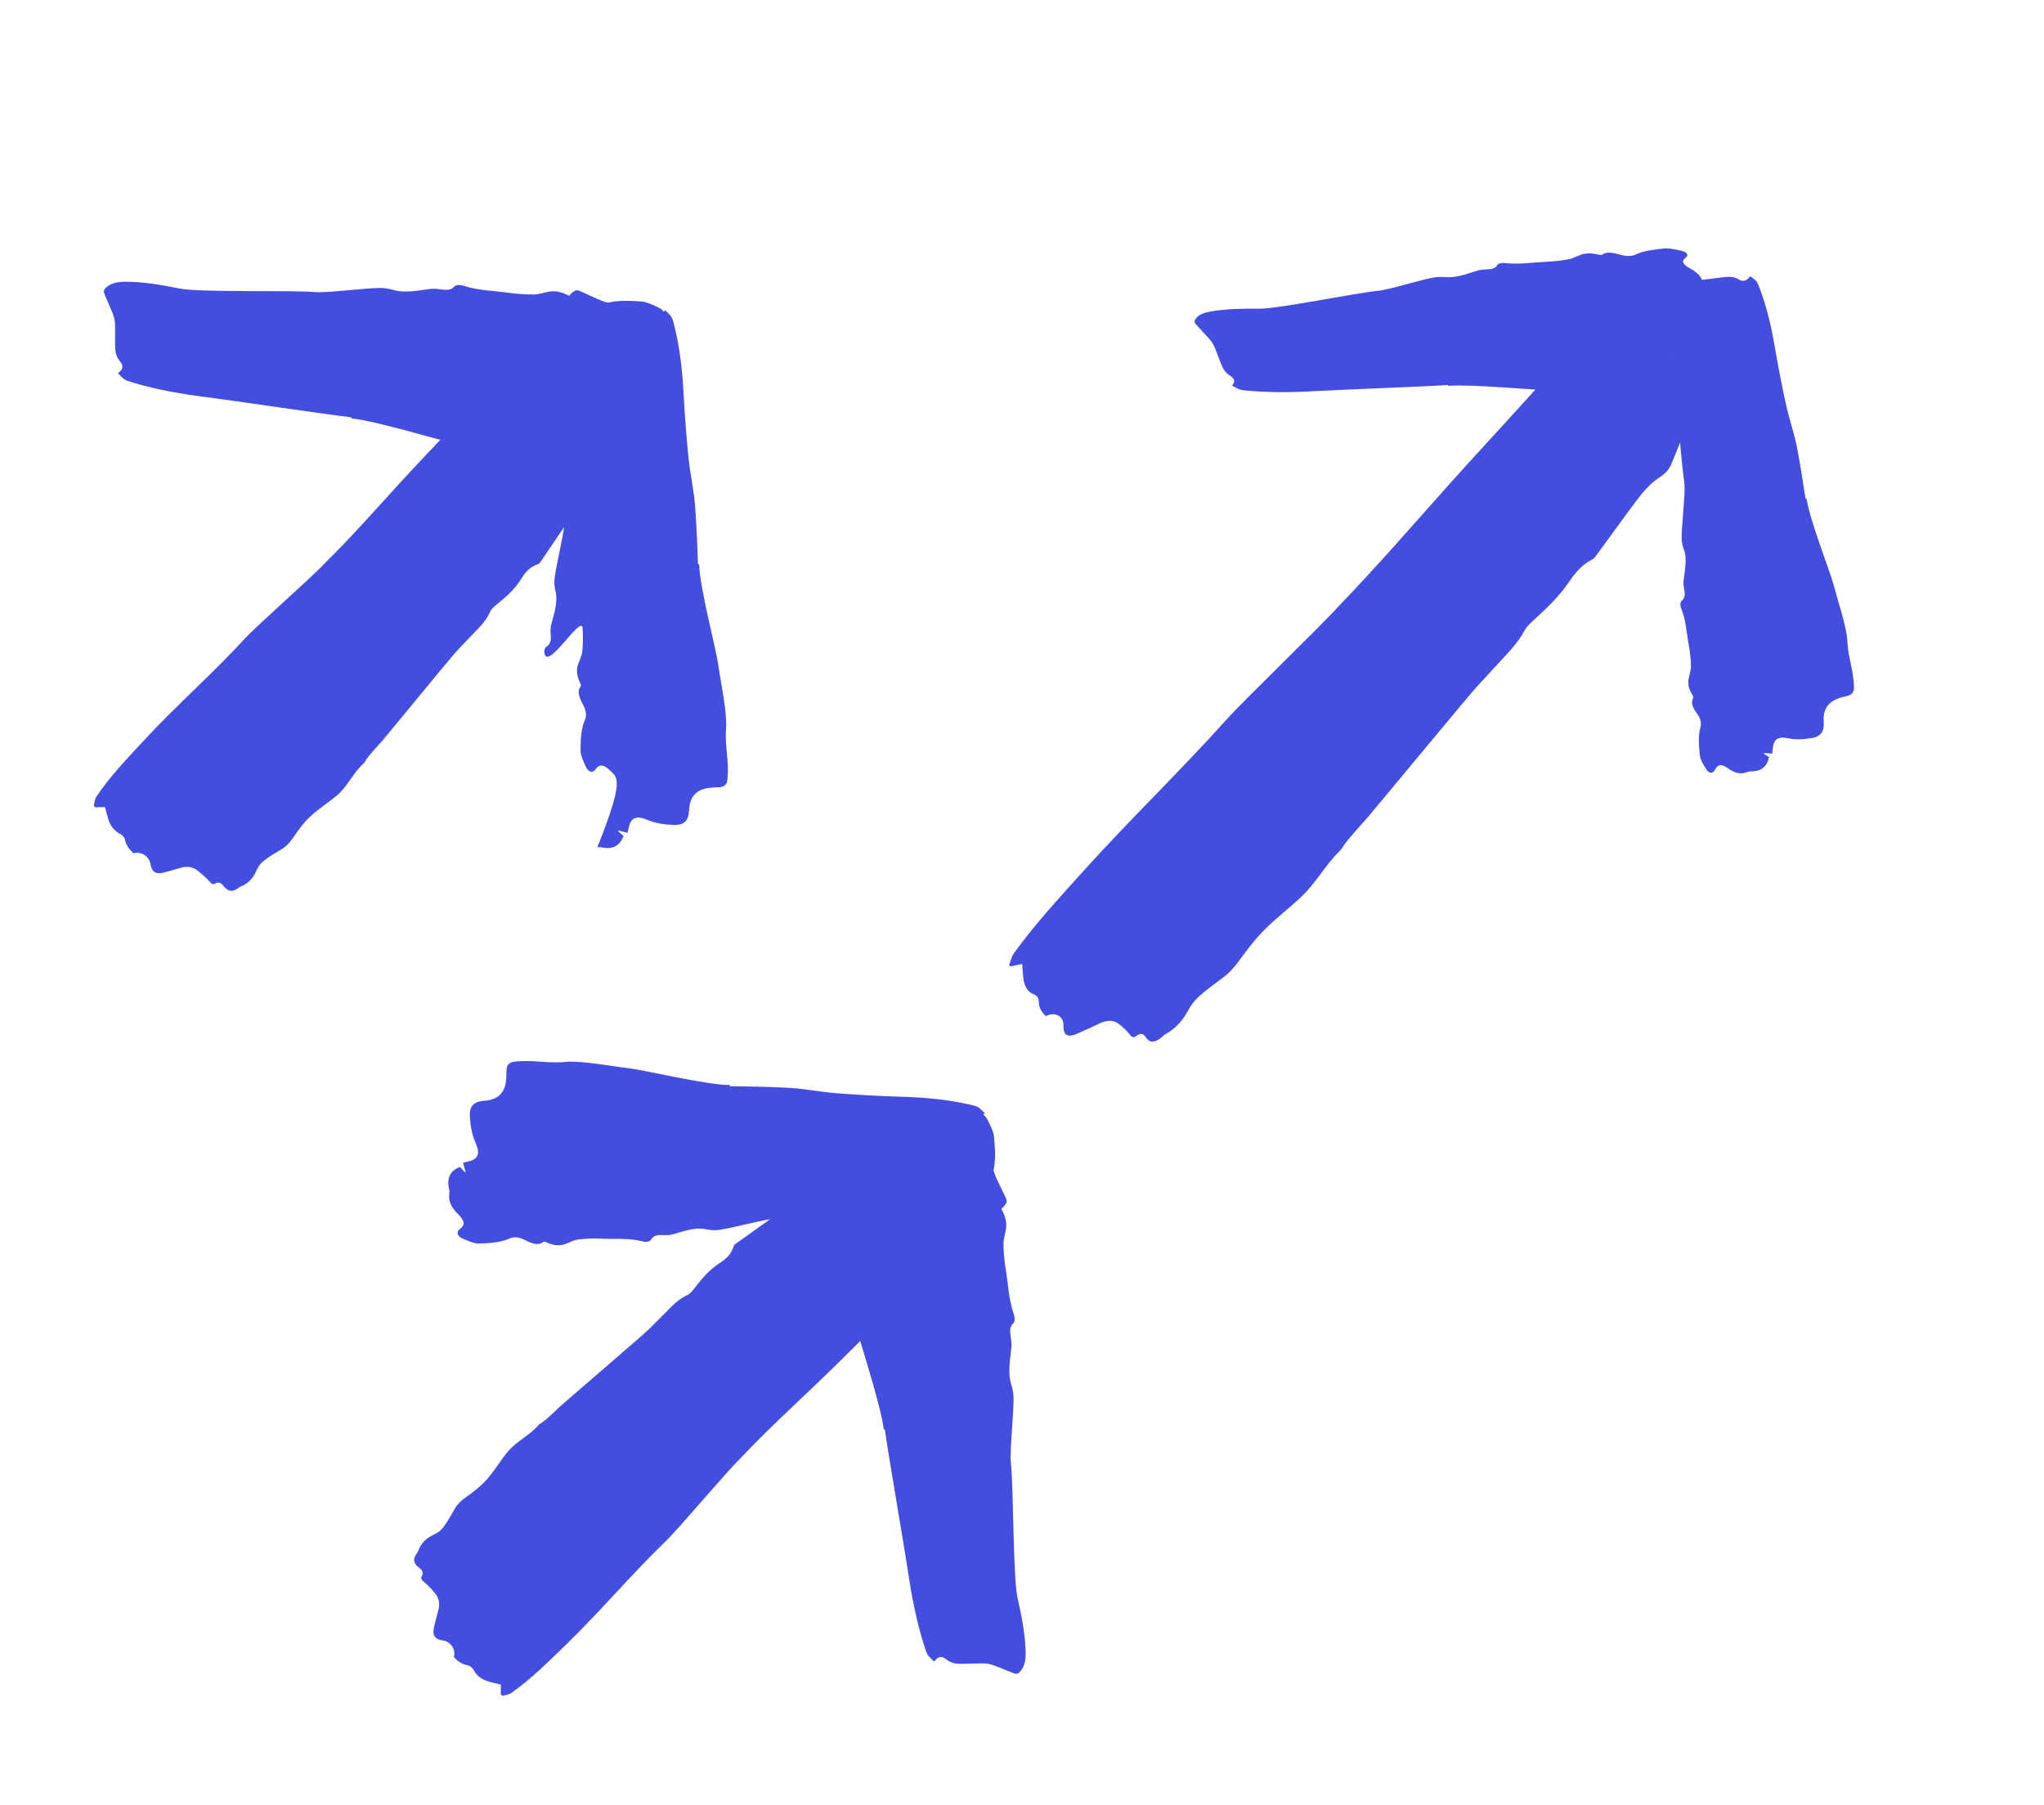 <svg width="60" height="53" viewBox="0 0 60 53" fill="none" xmlns="http://www.w3.org/2000/svg">
<path d="M2.823 23.399C2.777 23.469 2.775 23.572 2.753 23.66L2.795 23.701C2.892 23.698 2.988 23.696 3.082 23.694C3.115 23.815 3.141 23.932 3.177 24.045C3.235 24.223 3.333 24.382 3.515 24.476C3.556 24.495 3.594 24.524 3.622 24.56C3.651 24.596 3.67 24.637 3.677 24.68C3.709 24.83 3.805 24.948 3.922 25.054C4.129 24.981 4.376 25.133 4.413 25.353C4.454 25.596 4.567 25.675 4.801 25.618C4.977 25.575 5.15 25.523 5.324 25.473C5.484 25.427 5.647 25.443 5.798 25.557C5.925 25.654 6.043 25.763 6.151 25.881C6.209 25.944 6.247 25.983 6.318 25.94C6.414 25.882 6.486 25.913 6.569 26.018C6.692 26.171 6.811 26.189 6.954 26.098C6.989 26.076 7.018 26.043 7.057 26.029C7.291 25.941 7.437 25.776 7.531 25.551C7.577 25.442 7.649 25.347 7.741 25.273C7.907 25.144 8.09 25.035 8.273 24.927C8.415 24.841 8.515 24.725 8.607 24.589C8.755 24.369 8.915 24.15 9.109 23.97C9.348 23.745 9.634 23.568 9.886 23.356C10.213 23.08 10.357 22.697 10.675 22.412C10.708 22.382 10.726 22.339 10.75 22.301C10.853 22.142 11.099 21.89 11.221 21.749C11.422 21.516 13.24 19.289 13.413 19.108C13.583 18.93 13.75 18.749 13.922 18.573C14.104 18.388 14.284 18.204 14.388 17.956C14.421 17.88 14.492 17.819 14.558 17.765C14.834 17.541 15.105 17.313 15.292 17.006C15.412 16.81 15.553 16.637 15.793 16.563C15.829 16.552 15.856 16.511 15.879 16.478C16.122 16.122 16.36 15.761 16.608 15.409C16.755 15.2 16.913 14.998 17.157 14.884C17.269 14.833 17.349 14.737 17.377 14.616C17.444 14.368 17.504 14.116 17.579 13.871C17.638 13.676 17.711 13.486 17.788 13.298C17.858 13.131 17.832 12.957 17.688 12.798C17.621 12.724 17.547 12.652 17.47 12.572C17.53 12.528 17.585 12.488 17.65 12.44C17.605 12.394 17.565 12.326 17.533 12.325C17.415 12.319 17.299 12.334 17.16 12.343C17.103 12.207 16.998 12.113 16.841 12.072C16.791 12.059 16.74 12.014 16.7 11.974C16.444 11.712 16.191 11.447 15.938 11.182C15.793 11.03 15.728 11.013 15.546 11.066C15.401 11.107 15.256 11.162 15.102 11.166C14.623 11.179 14.276 11.389 13.996 11.707C13.82 11.907 13.662 12.124 13.481 12.32C12.908 12.938 12.32 13.542 11.752 14.164C11.021 14.964 10.305 15.78 9.529 16.541C9.112 16.99 7.582 18.32 7.167 18.771C6.245 19.772 5.134 20.752 4.211 21.753C3.725 22.279 3.223 22.798 2.823 23.399Z" fill="#434EE1"/>
<path d="M17.395 13.366C17.405 13.263 17.424 13.164 17.452 13.07C17.526 12.829 17.704 12.688 17.98 12.654C18.079 12.642 18.187 12.647 18.292 12.646C18.547 12.644 18.696 12.531 18.711 12.296C18.725 12.049 18.713 11.795 18.606 11.518C18.51 11.27 18.59 11.127 18.822 11.089C18.908 11.076 18.997 11.067 19.084 11.057L19.03 10.809C19.041 10.808 19.051 10.807 19.061 10.806L19.193 10.958C19.491 10.89 19.665 10.732 19.613 10.398C19.608 10.358 19.61 10.321 19.62 10.287C19.679 10.095 19.615 9.914 19.413 9.708C19.206 9.498 19.218 9.386 19.41 9.294C19.53 9.236 19.509 9.117 19.349 9.039C19.178 8.956 18.986 8.863 18.827 8.851C18.489 8.828 18.146 8.81 17.848 8.889C17.779 8.909 17.701 8.912 17.617 8.897C17.534 8.883 17.449 8.851 17.367 8.804C17.161 8.689 16.959 8.597 16.785 8.692C16.763 8.704 16.703 8.683 16.664 8.663C16.476 8.567 16.28 8.531 16.114 8.562C15.964 8.586 15.828 8.644 15.669 8.645C15.424 8.647 15.172 8.63 14.916 8.594C14.474 8.532 14.045 8.532 13.584 8.384C13.499 8.357 13.377 8.363 13.339 8.409C13.236 8.539 13.066 8.513 12.888 8.489C12.812 8.477 12.738 8.473 12.667 8.479C12.324 8.516 11.908 8.621 11.527 8.507C11.423 8.478 11.321 8.461 11.223 8.456C10.88 8.434 9.596 8.609 9.25 8.575C8.494 8.514 5.865 8.59 5.277 8.472C4.733 8.361 4.198 8.272 3.679 8.271C3.419 8.271 3.212 8.325 3.073 8.487C3.061 8.502 3.054 8.522 3.051 8.543C3.049 8.565 3.052 8.588 3.059 8.612C3.142 8.82 3.242 9.027 3.321 9.235C3.356 9.335 3.376 9.435 3.377 9.529C3.384 9.752 3.374 9.97 3.381 10.193C3.385 10.331 3.404 10.47 3.531 10.619C3.62 10.723 3.604 10.818 3.542 10.887C3.519 10.914 3.489 10.936 3.463 10.959C3.656 11.158 3.656 11.158 3.899 11.231C4.64 11.453 5.364 11.572 6.085 11.663C6.762 11.747 9.7 12.186 10.308 12.251L10.318 12.284C11.082 12.363 12.921 12.938 13.469 13.049C14.054 13.166 14.978 13.413 15.49 13.423C16.1 13.435 16.544 13.6 17.147 13.591C17.302 13.588 17.379 13.508 17.395 13.366Z" fill="#434EE1"/>
<path d="M21.082 23.114C20.969 23.114 20.859 23.123 20.754 23.14C20.485 23.188 20.316 23.336 20.255 23.585C20.233 23.675 20.229 23.773 20.22 23.868C20.195 24.1 20.059 24.227 19.802 24.219C19.532 24.212 19.256 24.178 18.964 24.056C18.702 23.947 18.539 24.008 18.478 24.216C18.456 24.293 18.439 24.373 18.419 24.452L18.154 24.38L18.149 24.408L18.303 24.542C18.203 24.808 18.017 24.952 17.657 24.877C17.614 24.868 17.573 24.867 17.535 24.873C18.321 22.91 18.129 22.836 17.924 22.635C17.712 22.428 17.59 22.429 17.472 22.596C17.4 22.7 17.272 22.67 17.201 22.518C17.124 22.355 17.039 22.171 17.041 22.026C17.044 21.715 17.056 21.403 17.168 21.138C17.196 21.077 17.206 21.005 17.197 20.927C17.188 20.85 17.16 20.769 17.116 20.691C17.009 20.492 16.927 20.3 17.045 20.151C17.061 20.132 17.042 20.075 17.024 20.038C16.936 19.858 16.914 19.676 16.962 19.528C17.003 19.394 17.076 19.274 17.092 19.13C17.115 18.907 17.119 18.676 17.101 18.439C17.073 18.031 16.11 19.64 15.989 19.206C15.967 19.127 15.984 19.016 16.038 18.986C16.188 18.903 16.174 18.746 16.164 18.582C16.157 18.512 16.16 18.444 16.172 18.38C16.242 18.071 16.394 17.701 16.303 17.344C16.28 17.247 16.271 17.153 16.274 17.063C16.28 16.749 16.582 15.593 16.576 15.275C16.576 14.581 16.564 13.883 16.67 13.228C16.694 13.085 16.668 12.931 16.559 12.767C16.531 12.725 16.517 12.679 16.517 12.638C16.529 12.445 16.53 12.244 16.571 12.065C16.682 11.589 16.739 11.092 16.661 10.547C16.588 10.042 16.537 9.547 16.581 9.074C16.603 8.835 16.68 8.653 16.868 8.539C16.887 8.53 16.908 8.525 16.932 8.524C16.956 8.524 16.981 8.529 17.006 8.538C17.226 8.631 17.443 8.74 17.662 8.83C17.768 8.872 17.875 8.898 17.978 8.907C18.22 8.934 18.458 8.943 18.701 8.968C18.85 8.984 19.001 9.013 19.152 9.142C19.257 9.232 19.362 9.227 19.442 9.176C19.473 9.157 19.5 9.132 19.528 9.11C19.728 9.303 19.727 9.303 19.786 9.531C19.963 10.226 20.03 10.896 20.066 11.56C20.099 12.184 20.148 12.812 20.211 13.445C20.259 13.916 20.371 14.404 20.405 14.871C20.447 15.437 20.47 15.999 20.488 16.558L20.523 16.57C20.543 17.273 21.009 19 21.082 19.507C21.159 20.051 21.347 20.914 21.313 21.383C21.272 21.94 21.413 22.359 21.351 22.907C21.331 23.049 21.237 23.112 21.082 23.114Z" fill="#434EE1"/>
<path d="M15.002 49.708C14.933 49.756 14.83 49.761 14.743 49.785L14.701 49.743C14.701 49.647 14.701 49.55 14.701 49.456C14.579 49.426 14.462 49.403 14.348 49.369C14.169 49.316 14.008 49.221 13.909 49.042C13.889 49.001 13.86 48.964 13.823 48.936C13.787 48.908 13.745 48.89 13.702 48.884C13.551 48.856 13.431 48.763 13.322 48.648C13.391 48.44 13.233 48.196 13.012 48.164C12.768 48.129 12.687 48.017 12.738 47.783C12.778 47.605 12.825 47.431 12.871 47.256C12.914 47.096 12.893 46.932 12.777 46.784C12.677 46.659 12.565 46.544 12.444 46.439C12.38 46.382 12.34 46.345 12.381 46.273C12.437 46.176 12.405 46.104 12.298 46.023C12.142 45.905 12.121 45.786 12.209 45.641C12.23 45.605 12.262 45.576 12.276 45.537C12.358 45.3 12.52 45.151 12.742 45.051C12.851 45.003 12.944 44.929 13.015 44.835C13.141 44.666 13.245 44.48 13.35 44.295C13.431 44.151 13.545 44.049 13.679 43.954C13.896 43.8 14.111 43.636 14.287 43.438C14.506 43.193 14.676 42.903 14.883 42.647C15.151 42.313 15.53 42.16 15.809 41.836C15.837 41.803 15.88 41.783 15.917 41.758C16.074 41.652 16.321 41.4 16.459 41.275C16.687 41.069 18.872 39.2 19.049 39.023C19.222 38.849 19.4 38.678 19.572 38.501C19.752 38.315 19.932 38.131 20.177 38.021C20.253 37.987 20.312 37.915 20.364 37.847C20.582 37.566 20.804 37.29 21.107 37.096C21.299 36.971 21.469 36.826 21.538 36.585C21.548 36.548 21.588 36.521 21.621 36.497C21.971 36.245 22.326 35.999 22.673 35.744C22.879 35.592 23.077 35.429 23.185 35.183C23.234 35.069 23.328 34.988 23.448 34.956C23.695 34.883 23.945 34.818 24.188 34.737C24.382 34.673 24.57 34.597 24.756 34.515C24.921 34.441 25.096 34.464 25.258 34.604C25.334 34.669 25.408 34.741 25.489 34.816C25.532 34.755 25.571 34.699 25.617 34.633C25.664 34.677 25.733 34.716 25.735 34.748C25.744 34.866 25.731 34.982 25.726 35.121C25.863 35.175 25.959 35.277 26.004 35.434C26.018 35.483 26.064 35.533 26.105 35.572C26.373 35.822 26.643 36.069 26.914 36.316C27.07 36.458 27.088 36.522 27.04 36.706C27.002 36.851 26.95 36.997 26.95 37.151C26.947 37.631 26.745 37.983 26.434 38.27C26.238 38.45 26.024 38.613 25.833 38.799C25.229 39.386 24.638 39.988 24.029 40.57C23.246 41.319 22.447 42.053 21.704 42.847C21.265 43.274 19.97 44.834 19.529 45.259C18.55 46.204 17.595 47.337 16.616 48.283C16.101 48.782 15.594 49.294 15.002 49.708Z" fill="#434EE1"/>
<path d="M24.697 34.909C24.799 34.897 24.898 34.875 24.992 34.846C25.232 34.766 25.368 34.585 25.396 34.308C25.405 34.208 25.398 34.101 25.396 33.996C25.393 33.741 25.502 33.589 25.737 33.569C25.983 33.549 26.237 33.556 26.517 33.656C26.767 33.746 26.908 33.663 26.94 33.43C26.952 33.344 26.958 33.255 26.967 33.167L27.216 33.215C27.216 33.205 27.217 33.195 27.218 33.184L27.063 33.057C27.124 32.757 27.278 32.579 27.613 32.623C27.653 32.628 27.691 32.624 27.724 32.613C27.914 32.551 28.097 32.61 28.308 32.807C28.523 33.01 28.635 32.995 28.722 32.8C28.777 32.68 28.896 32.698 28.978 32.856C29.065 33.026 29.163 33.215 29.178 33.374C29.209 33.711 29.235 34.053 29.163 34.353C29.144 34.422 29.143 34.501 29.16 34.584C29.176 34.667 29.21 34.751 29.259 34.832C29.379 35.036 29.475 35.235 29.384 35.411C29.372 35.434 29.395 35.493 29.416 35.531C29.517 35.718 29.557 35.913 29.529 36.079C29.509 36.23 29.454 36.367 29.456 36.526C29.46 36.771 29.483 37.022 29.525 37.278C29.597 37.718 29.607 38.147 29.766 38.605C29.795 38.689 29.792 38.811 29.746 38.849C29.619 38.956 29.649 39.125 29.677 39.303C29.691 39.379 29.696 39.453 29.692 39.523C29.663 39.867 29.567 40.285 29.69 40.664C29.722 40.767 29.741 40.868 29.748 40.967C29.778 41.309 29.633 42.596 29.674 42.942C29.753 43.697 29.737 46.327 29.869 46.911C29.992 47.452 30.093 47.985 30.107 48.504C30.113 48.764 30.064 48.972 29.905 49.115C29.89 49.127 29.87 49.135 29.849 49.138C29.827 49.141 29.804 49.139 29.78 49.132C29.57 49.054 29.36 48.959 29.151 48.885C29.05 48.851 28.95 48.834 28.855 48.835C28.633 48.833 28.415 48.848 28.192 48.847C28.054 48.846 27.914 48.83 27.762 48.706C27.657 48.62 27.562 48.638 27.494 48.701C27.468 48.725 27.447 48.755 27.424 48.782C27.22 48.594 27.221 48.594 27.142 48.353C26.904 47.616 26.767 46.896 26.66 46.177C26.56 45.502 26.054 42.575 25.975 41.968L25.942 41.959C25.845 41.198 25.228 39.373 25.105 38.827C24.974 38.245 24.706 37.327 24.684 36.815C24.658 36.205 24.483 35.765 24.478 35.162C24.477 35.007 24.555 34.928 24.697 34.909Z" fill="#434EE1"/>
<path d="M14.867 31.448C14.869 31.561 14.863 31.671 14.849 31.776C14.807 32.046 14.662 32.218 14.415 32.285C14.326 32.309 14.227 32.316 14.133 32.327C13.901 32.357 13.778 32.496 13.791 32.753C13.805 33.022 13.845 33.297 13.974 33.587C14.089 33.846 14.032 34.01 13.825 34.076C13.749 34.1 13.669 34.119 13.591 34.14L13.668 34.404L13.64 34.41L13.503 34.258C13.24 34.365 13.1 34.555 13.184 34.913C13.193 34.955 13.195 34.997 13.19 35.034C13.158 35.249 13.236 35.439 13.442 35.64C13.654 35.847 13.656 35.969 13.491 36.09C13.389 36.165 13.422 36.293 13.576 36.36C13.741 36.433 13.926 36.514 14.071 36.508C14.382 36.498 14.694 36.479 14.956 36.361C15.017 36.332 15.088 36.32 15.166 36.327C15.243 36.334 15.325 36.36 15.404 36.403C15.605 36.505 15.799 36.583 15.946 36.461C15.964 36.444 16.021 36.462 16.059 36.48C16.241 36.564 16.423 36.581 16.57 36.53C16.704 36.486 16.822 36.41 16.965 36.391C17.188 36.362 17.419 36.354 17.656 36.365C18.065 36.385 18.454 36.338 18.891 36.45C18.97 36.47 19.081 36.45 19.11 36.396C19.189 36.244 19.347 36.254 19.511 36.261C19.581 36.265 19.649 36.261 19.713 36.247C20.02 36.17 20.387 36.01 20.745 36.093C20.843 36.113 20.937 36.12 21.027 36.115C21.341 36.102 22.49 35.773 22.807 35.772C23.502 35.757 24.199 35.752 24.852 35.631C24.994 35.604 25.148 35.626 25.315 35.731C25.358 35.758 25.404 35.772 25.445 35.77C25.638 35.754 25.839 35.749 26.017 35.703C26.49 35.581 26.985 35.513 27.532 35.579C28.039 35.64 28.535 35.679 29.007 35.624C29.245 35.597 29.426 35.515 29.535 35.325C29.544 35.306 29.548 35.285 29.548 35.261C29.548 35.237 29.543 35.212 29.533 35.187C29.435 34.97 29.32 34.755 29.226 34.538C29.182 34.433 29.153 34.327 29.141 34.224C29.109 33.983 29.095 33.745 29.064 33.503C29.045 33.354 29.012 33.204 28.879 33.056C28.787 32.953 28.79 32.848 28.839 32.766C28.857 32.735 28.882 32.708 28.903 32.679C28.706 32.483 28.706 32.484 28.477 32.431C27.777 32.27 27.106 32.218 26.442 32.198C25.817 32.178 25.187 32.145 24.553 32.096C24.081 32.059 23.591 31.958 23.123 31.935C22.556 31.906 21.994 31.896 21.434 31.891L21.422 31.855C20.719 31.852 18.982 31.426 18.473 31.365C17.928 31.3 17.06 31.132 16.593 31.177C16.037 31.23 15.615 31.099 15.068 31.174C14.927 31.197 14.865 31.292 14.867 31.448Z" fill="#434EE1"/>
<path d="M29.764 27.986C29.693 28.084 29.667 28.215 29.621 28.332L29.662 28.373C29.778 28.349 29.893 28.324 30.006 28.3C30.017 28.446 30.023 28.588 30.04 28.723C30.068 28.936 30.15 29.114 30.345 29.192C30.39 29.207 30.428 29.235 30.454 29.274C30.48 29.313 30.493 29.361 30.492 29.413C30.497 29.596 30.584 29.725 30.7 29.832C30.963 29.692 31.222 29.83 31.217 30.099C31.211 30.398 31.328 30.472 31.619 30.348C31.839 30.253 32.057 30.149 32.275 30.047C32.475 29.952 32.667 29.936 32.821 30.046C32.95 30.14 33.067 30.251 33.168 30.377C33.223 30.444 33.26 30.484 33.353 30.414C33.481 30.319 33.56 30.342 33.636 30.455C33.747 30.622 33.885 30.618 34.076 30.471C34.122 30.435 34.164 30.387 34.214 30.36C34.512 30.196 34.723 29.954 34.886 29.649C34.965 29.5 35.072 29.364 35.199 29.25C35.425 29.05 35.668 28.871 35.91 28.692C36.099 28.553 36.243 28.383 36.383 28.191C36.61 27.878 36.848 27.566 37.12 27.294C37.456 26.956 37.836 26.668 38.183 26.343C38.635 25.921 38.893 25.404 39.336 24.971C39.381 24.927 39.413 24.867 39.45 24.814C39.608 24.59 39.958 24.215 40.135 24.01C40.426 23.67 43.092 20.444 43.338 20.176C43.581 19.913 43.821 19.646 44.066 19.385C44.324 19.11 44.579 18.837 44.759 18.5C44.815 18.396 44.913 18.304 45.004 18.221C45.383 17.875 45.757 17.525 46.049 17.095C46.236 16.82 46.443 16.57 46.745 16.422C46.791 16.4 46.832 16.342 46.866 16.295C47.236 15.79 47.601 15.281 47.975 14.779C48.197 14.481 48.431 14.19 48.746 13.991C48.892 13.902 49.008 13.762 49.07 13.603C49.205 13.274 49.333 12.942 49.477 12.615C49.592 12.355 49.721 12.098 49.855 11.844C49.976 11.617 49.984 11.402 49.848 11.234C49.785 11.155 49.714 11.08 49.639 10.997C49.721 10.927 49.795 10.864 49.884 10.789C49.84 10.741 49.808 10.664 49.77 10.669C49.631 10.688 49.489 10.734 49.322 10.776C49.285 10.617 49.181 10.522 49.002 10.505C48.947 10.5 48.896 10.454 48.857 10.413C48.611 10.139 48.369 9.862 48.127 9.583C47.989 9.423 47.916 9.416 47.687 9.524C47.505 9.608 47.32 9.71 47.136 9.75C46.562 9.875 46.101 10.219 45.697 10.684C45.442 10.976 45.206 11.287 44.946 11.575C44.124 12.485 43.288 13.382 42.472 14.296C41.422 15.473 40.386 16.666 39.29 17.803C38.693 18.464 36.573 20.491 35.977 21.154C34.654 22.628 33.111 24.117 31.786 25.591C31.089 26.367 30.375 27.135 29.764 27.986Z" fill="#434EE1"/>
<path d="M48.991 11.109C48.968 11.025 48.954 10.943 48.949 10.864C48.94 10.66 49.051 10.521 49.28 10.452C49.363 10.427 49.458 10.415 49.548 10.398C49.769 10.357 49.864 10.245 49.804 10.055C49.741 9.856 49.652 9.656 49.475 9.452C49.315 9.268 49.341 9.142 49.531 9.077C49.601 9.053 49.676 9.033 49.748 9.011L49.626 8.822C49.634 8.82 49.643 8.817 49.652 8.815L49.812 8.916C50.05 8.816 50.153 8.664 50.005 8.406C49.988 8.375 49.979 8.344 49.977 8.316C49.969 8.155 49.859 8.02 49.62 7.887C49.376 7.751 49.352 7.66 49.491 7.557C49.577 7.493 49.522 7.401 49.359 7.364C49.185 7.324 48.99 7.279 48.849 7.294C48.548 7.326 48.245 7.365 48.011 7.473C47.958 7.5 47.89 7.514 47.814 7.515C47.737 7.516 47.653 7.504 47.568 7.479C47.353 7.419 47.15 7.377 47.029 7.479C47.013 7.492 46.955 7.484 46.915 7.474C46.722 7.426 46.541 7.428 46.407 7.478C46.284 7.52 46.184 7.587 46.047 7.612C45.834 7.651 45.611 7.676 45.377 7.686C44.975 7.705 44.603 7.77 44.157 7.722C44.075 7.714 43.971 7.737 43.953 7.78C43.902 7.899 43.747 7.904 43.586 7.912C43.516 7.914 43.45 7.923 43.391 7.938C43.105 8.02 42.776 8.167 42.41 8.134C42.312 8.127 42.218 8.129 42.131 8.141C41.827 8.175 40.767 8.511 40.456 8.537C39.781 8.604 37.524 9.066 36.978 9.062C36.472 9.057 35.98 9.068 35.53 9.146C35.304 9.186 35.141 9.26 35.07 9.41C35.065 9.424 35.064 9.441 35.069 9.458C35.073 9.476 35.083 9.494 35.097 9.512C35.232 9.665 35.382 9.815 35.514 9.968C35.576 10.043 35.623 10.119 35.654 10.194C35.728 10.37 35.786 10.546 35.86 10.722C35.906 10.832 35.965 10.94 36.121 11.039C36.23 11.108 36.246 11.186 36.213 11.25C36.201 11.275 36.182 11.297 36.166 11.32C36.395 11.449 36.395 11.449 36.628 11.47C37.339 11.533 38.004 11.518 38.657 11.48C39.27 11.444 41.954 11.344 42.501 11.303L42.52 11.328C43.206 11.274 44.978 11.451 45.487 11.456C46.031 11.46 46.908 11.515 47.356 11.445C47.889 11.361 48.325 11.425 48.845 11.325C48.978 11.299 49.021 11.224 48.991 11.109Z" fill="#434EE1"/>
<path d="M54.209 20.435C54.11 20.456 54.015 20.483 53.925 20.518C53.695 20.61 53.563 20.775 53.536 21.01C53.526 21.094 53.533 21.184 53.535 21.271C53.538 21.484 53.432 21.623 53.206 21.663C52.97 21.706 52.725 21.726 52.456 21.669C52.216 21.619 52.08 21.703 52.049 21.902C52.037 21.975 52.031 22.05 52.022 22.125L51.783 22.109L51.781 22.135L51.93 22.227C51.871 22.485 51.722 22.649 51.4 22.646C51.361 22.647 51.325 22.653 51.293 22.666C51.11 22.738 50.934 22.706 50.733 22.563C50.527 22.415 50.42 22.438 50.335 22.61C50.282 22.717 50.167 22.713 50.089 22.589C50.005 22.456 49.911 22.307 49.898 22.175C49.868 21.895 49.845 21.612 49.915 21.353C49.933 21.293 49.934 21.226 49.918 21.158C49.902 21.09 49.87 21.023 49.823 20.96C49.708 20.801 49.616 20.643 49.704 20.487C49.716 20.467 49.693 20.419 49.673 20.389C49.577 20.243 49.539 20.084 49.566 19.941C49.587 19.813 49.639 19.692 49.637 19.559C49.634 19.354 49.612 19.145 49.572 18.935C49.505 18.573 49.496 18.214 49.344 17.846C49.316 17.779 49.32 17.676 49.364 17.639C49.486 17.537 49.458 17.398 49.431 17.252C49.418 17.19 49.414 17.128 49.418 17.069C49.446 16.777 49.54 16.417 49.423 16.112C49.393 16.029 49.374 15.946 49.368 15.864C49.34 15.581 49.482 14.485 49.444 14.2C49.37 13.575 49.287 12.949 49.31 12.339C49.316 12.207 49.277 12.073 49.164 11.945C49.136 11.912 49.118 11.873 49.114 11.836C49.105 11.66 49.084 11.479 49.101 11.31C49.148 10.861 49.145 10.404 49.019 9.928C48.902 9.486 48.806 9.049 48.794 8.616C48.788 8.397 48.837 8.218 48.989 8.082C49.004 8.07 49.023 8.062 49.043 8.057C49.064 8.052 49.087 8.052 49.11 8.055C49.311 8.099 49.513 8.158 49.714 8.199C49.811 8.217 49.907 8.221 49.998 8.211C50.213 8.191 50.422 8.155 50.637 8.134C50.769 8.12 50.904 8.12 51.05 8.208C51.151 8.27 51.242 8.246 51.307 8.186C51.332 8.163 51.353 8.135 51.375 8.111C51.57 8.247 51.57 8.248 51.645 8.442C51.873 9.036 52.002 9.627 52.103 10.218C52.199 10.774 52.307 11.331 52.429 11.889C52.521 12.304 52.67 12.723 52.749 13.137C52.845 13.639 52.925 14.14 52.999 14.641L53.032 14.645C53.122 15.274 53.712 16.744 53.829 17.187C53.954 17.663 54.209 18.406 54.229 18.834C54.252 19.343 54.419 19.694 54.422 20.199C54.42 20.33 54.345 20.404 54.209 20.435Z" fill="#434EE1"/>
</svg>
